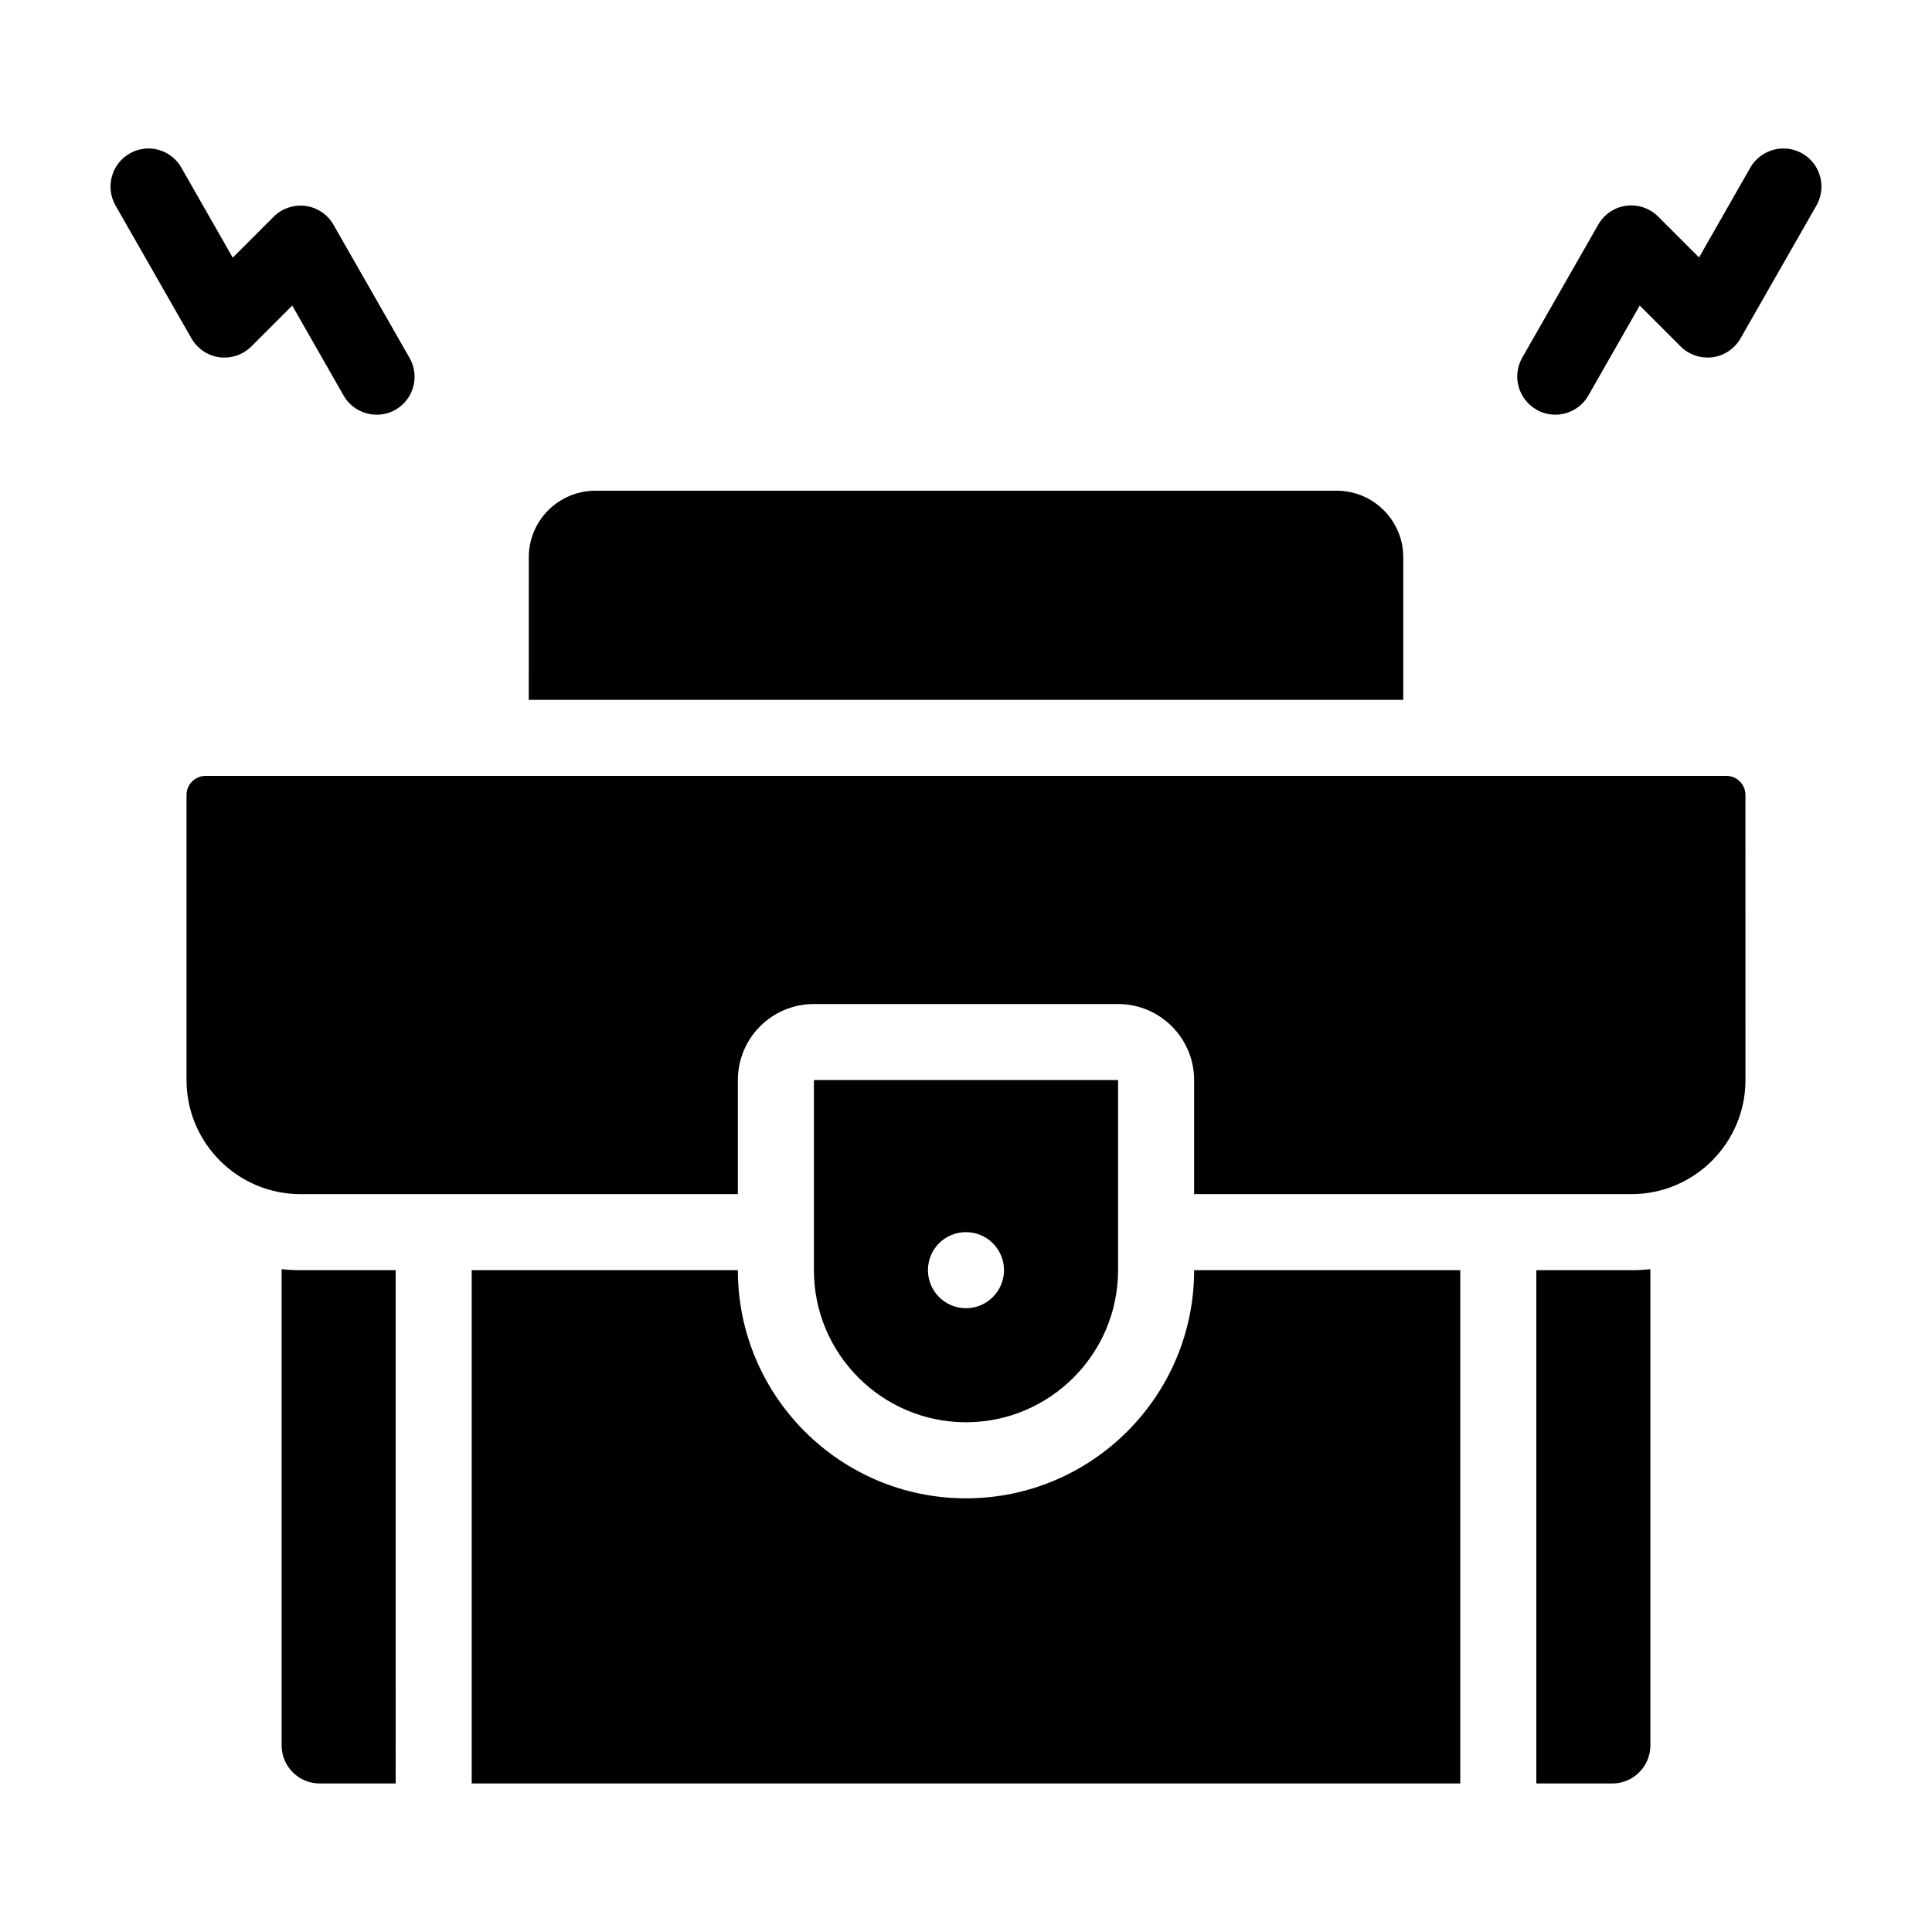 <?xml version="1.0" encoding="UTF-8"?>
<!-- Uploaded to: ICON Repo, www.svgrepo.com, Generator: ICON Repo Mixer Tools -->
<svg fill="#000000" width="800px" height="800px" version="1.1" viewBox="144 144 512 512" xmlns="http://www.w3.org/2000/svg">
 <g>
  <path d="m400 541.07c-33.352 0-60.457-27.105-60.457-60.457h-70.535v136.03h261.98v-136.03h-70.531c0 33.352-27.105 60.457-60.457 60.457z"/>
  <path d="m218.63 480.36v126.2c0 5.543 4.535 10.078 10.078 10.078h20.152l-0.004-136.03h-25.191c-1.711 0-3.375-0.102-5.035-0.254z"/>
  <path d="m551.14 480.61v136.03h20.152c5.543 0 10.078-4.535 10.078-10.078v-126.2c-1.664 0.152-3.328 0.254-5.039 0.254z"/>
  <path d="m601.52 349.62h-403.05c-2.769 0-5.039 2.266-5.039 5.039v75.57c0 16.676 13.551 30.23 30.23 30.23h115.88v-30.23c0-11.133 9.02-20.152 20.152-20.152h80.609c11.082 0 20.152 9.02 20.152 20.152v30.23h115.88c16.676 0 30.23-13.551 30.23-30.23l-0.004-75.57c0-2.773-2.266-5.039-5.035-5.039z"/>
  <path d="m515.88 291.68c0-9.723-7.91-17.633-17.633-17.633h-196.48c-9.723 0-17.633 7.91-17.633 17.633l-0.004 37.785h231.75z"/>
  <path d="m440.3 480.61v-50.383h-80.609v50.383c0 22.219 18.086 40.305 40.305 40.305 22.215 0 40.305-18.09 40.305-40.305zm-50.383 0c0-5.594 4.484-10.078 10.078-10.078 5.543 0 10.078 4.484 10.078 10.078 0 5.543-4.535 10.078-10.078 10.078-5.594-0.004-10.078-4.539-10.078-10.078z"/>
  <path d="m621.62 184.67c-4.836-2.773-10.984-1.059-13.754 3.727l-13.602 23.832-10.832-10.832c-2.215-2.215-5.34-3.273-8.465-2.871s-5.844 2.266-7.406 4.988l-20.152 35.266c-2.769 4.836-1.059 10.984 3.727 13.754 1.613 0.957 3.324 1.359 5.039 1.359 3.477 0 6.902-1.812 8.766-5.09l13.602-23.832 10.832 10.832c2.215 2.215 5.34 3.273 8.465 2.871 3.125-0.402 5.844-2.266 7.406-4.988l20.152-35.266c2.723-4.836 1.059-10.98-3.777-13.75z"/>
  <path d="m202.15 238.68c3.125 0.402 6.246-0.656 8.465-2.871l10.832-10.832 13.602 23.832c1.863 3.269 5.289 5.086 8.766 5.086 1.715 0 3.426-0.402 4.988-1.309 4.836-2.769 6.5-8.918 3.727-13.754l-20.152-35.266c-1.562-2.719-4.281-4.586-7.406-4.988s-6.246 0.656-8.465 2.871l-10.832 10.832-13.602-23.832c-2.719-4.836-8.867-6.551-13.703-3.777-4.836 2.769-6.496 8.914-3.777 13.754l20.152 35.266c1.562 2.719 4.332 4.586 7.406 4.988z"/>
 </g>
</svg>